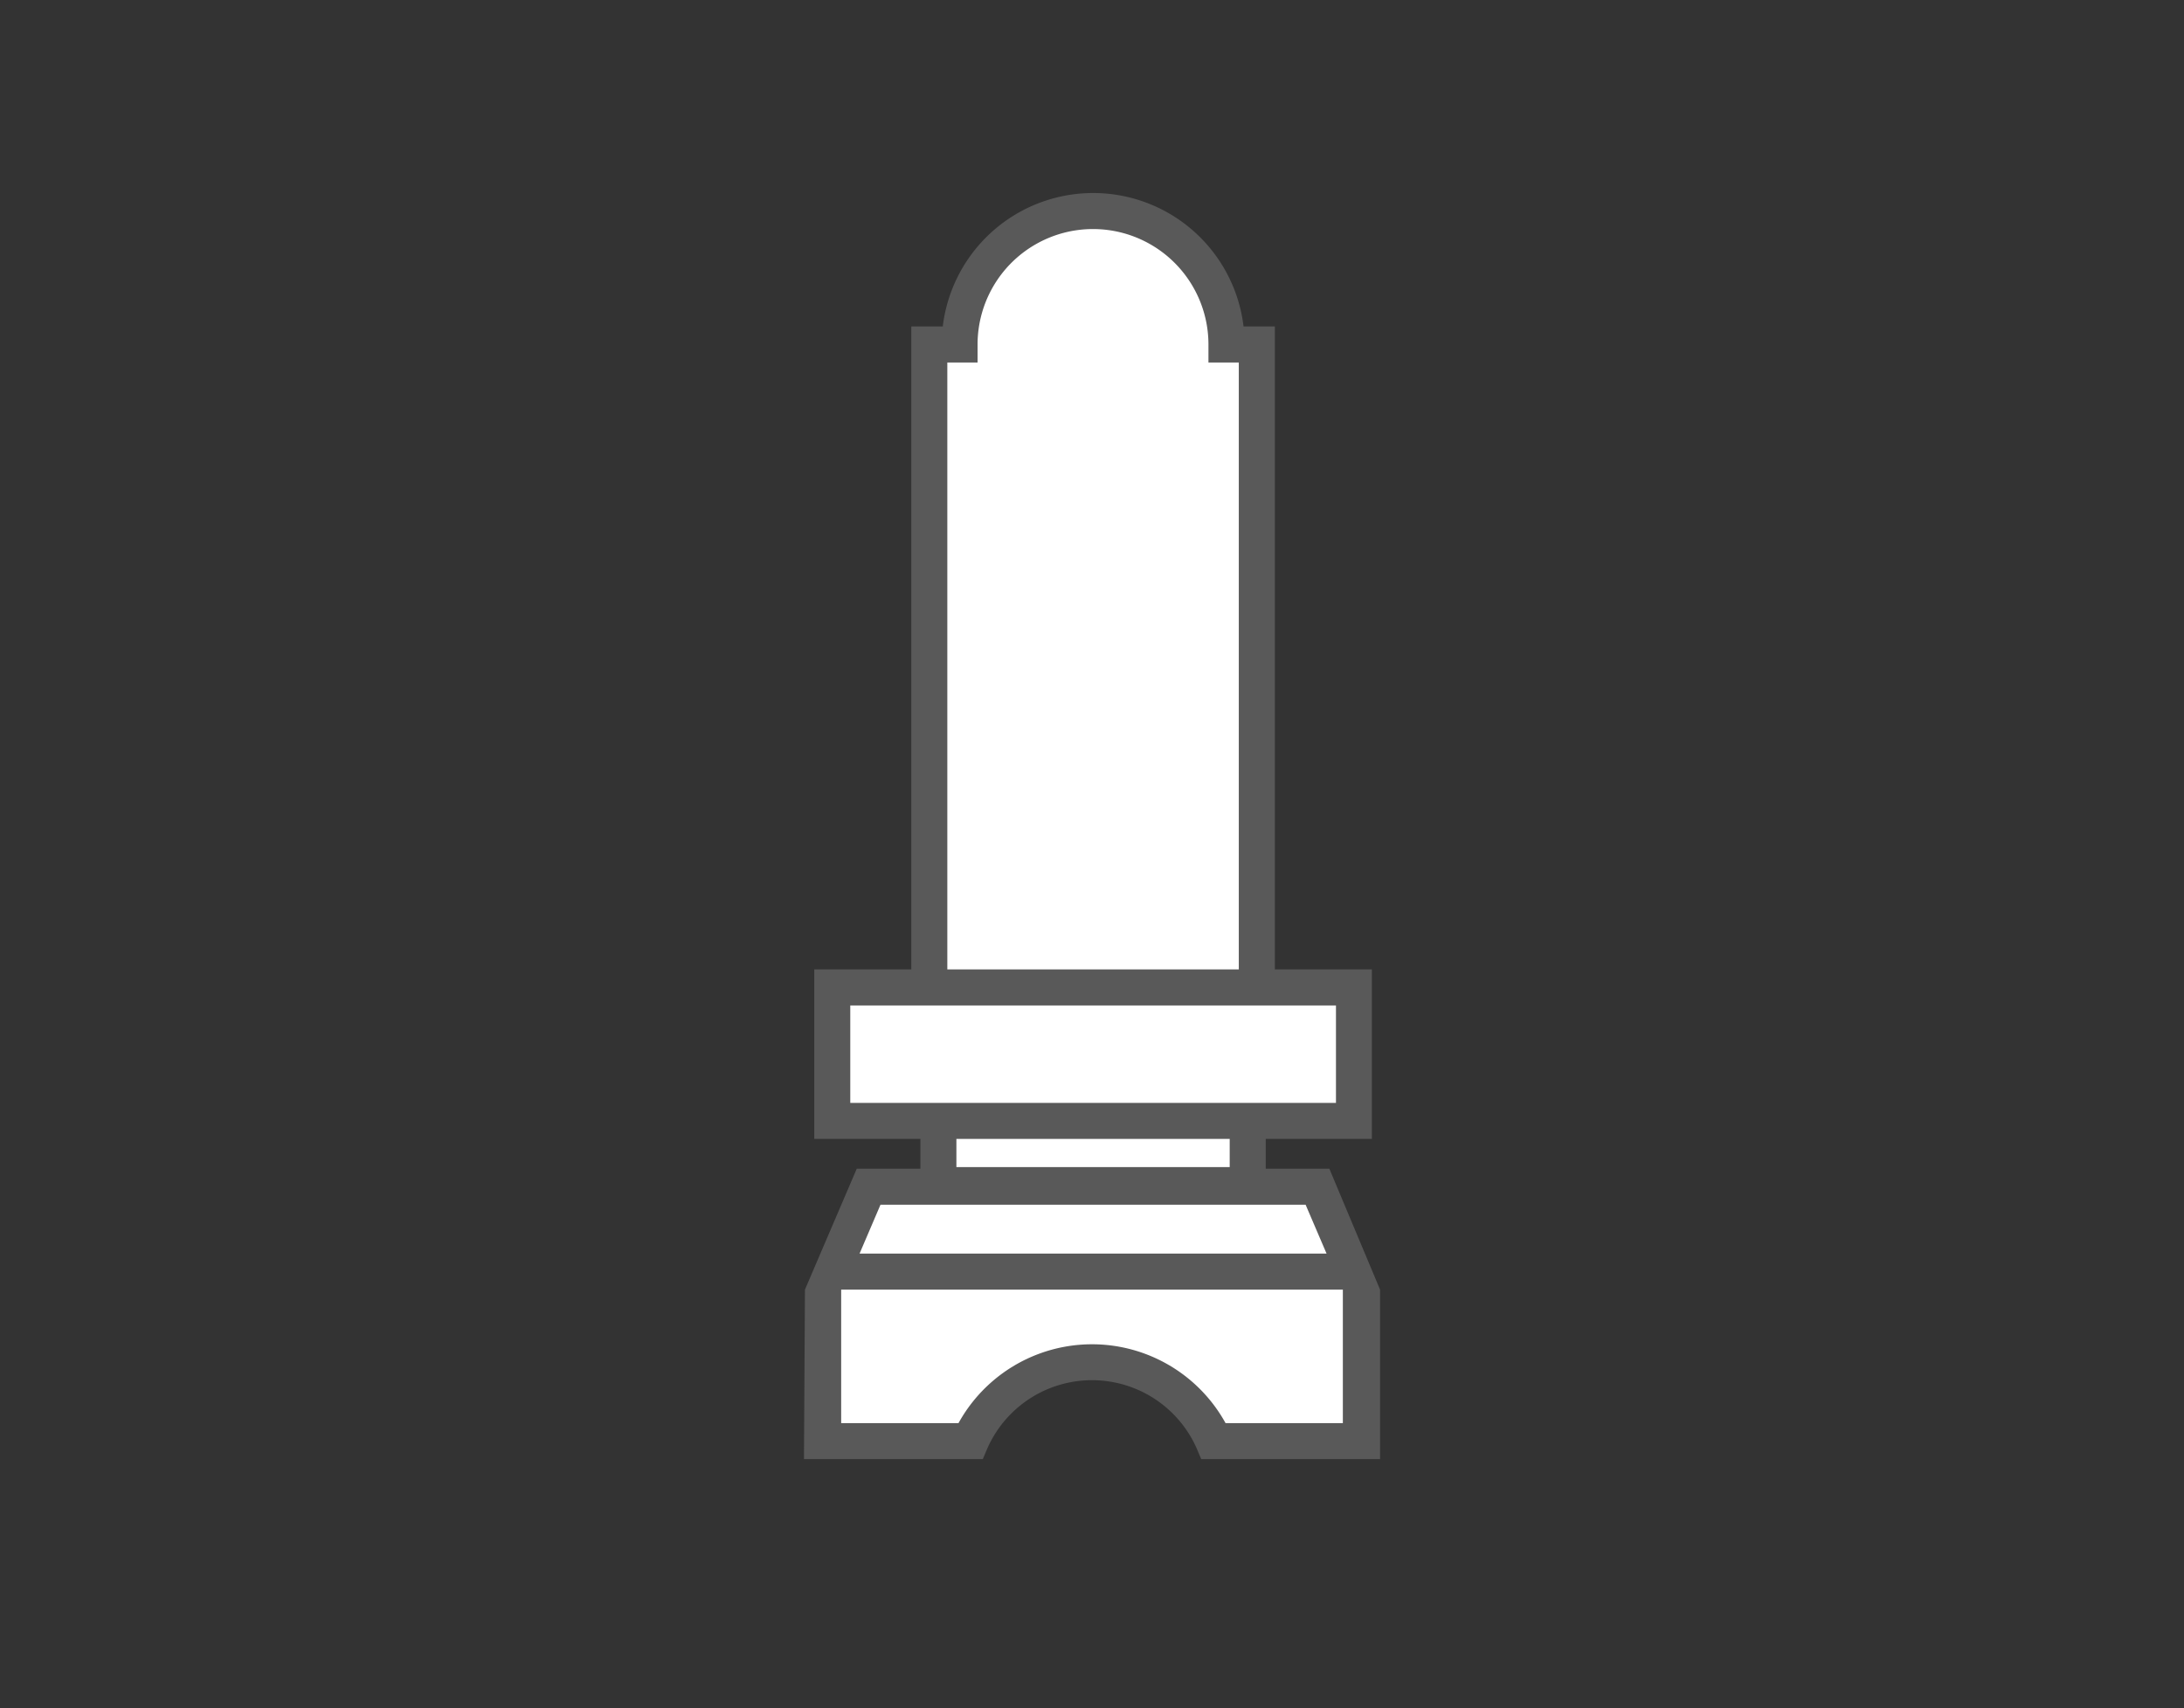<svg xmlns="http://www.w3.org/2000/svg" xmlns:xlink="http://www.w3.org/1999/xlink" width="78" height="61" viewBox="0 0 78 61">
  <rect x="0" y="0" width="78" height="61" fill="#333333" stroke="none"/>
  <defs>
    <clipPath id="clip-path">
      <rect id="長方形_462230" data-name="長方形 462230" width="78" height="61" transform="translate(1190 4273)" fill="#fff" stroke="#707070" stroke-width="1" opacity="0.46"/>
    </clipPath>
    <clipPath id="clip-path-2">
      <rect id="長方形_3235" data-name="長方形 3235" width="20.575" height="45.215" fill="none"/>
    </clipPath>
  </defs>
  <g id="ico18" transform="translate(-1190 -4273)" clip-path="url(#clip-path)">
    <g id="グループ_160049" data-name="グループ 160049">
      <g id="グループ_1039" data-name="グループ 1039" transform="translate(1218.713 4279.893)" clip-path="url(#clip-path-2)">
        <path id="パス_2597" data-name="パス 2597" d="M10.915,1.3l-2.872.067L5.906,4.511V5.646l-1.2.4L4.637,28.557l-3.273.335L1.231,33.7,4.9,33.3l.2,2.538L2.165,35.9l-1.4,3.741.066,5.343,5.344-.134s1.6-3.005,4.274-3.005,4.341,2.872,4.341,2.872h5.544l-.468-5.21L18.8,35.77l-2.738.134.066-2.137,3.741-.4V28.757l-3.607.267.334-22.776L15.257,5.78s0-4.408-4.341-4.475" transform="translate(-0.202 -0.346)" fill="#fff"/>
        <path id="パス_2598" data-name="パス 2598" d="M18.764,34.844H16.492V33.78h3.791V27.727H16.818V4.766H15.7a5.41,5.41,0,0,0-10.743,0H3.833V27.727H.368V33.78H4.158v1.064H1.885L.035,39.162,0,45.215H6.387l.17-.4a4.086,4.086,0,0,1,7.461,0l.17.4h6.387V39.162ZM5.12,6.053H6.2V5.41a4.123,4.123,0,0,1,8.246,0v.643h1.084V27.727H5.12ZM1.654,29.014H19v3.48H1.654Zm13.551,5.773H5.444V33.78h9.761ZM2.733,36.13H17.916l.748,1.745H1.986Zm16.513,7.8H15.057a5.446,5.446,0,0,0-9.538,0H1.329V39.162H19.246Z" fill="#595959"/>
      </g>
    </g>
  </g>
</svg>
